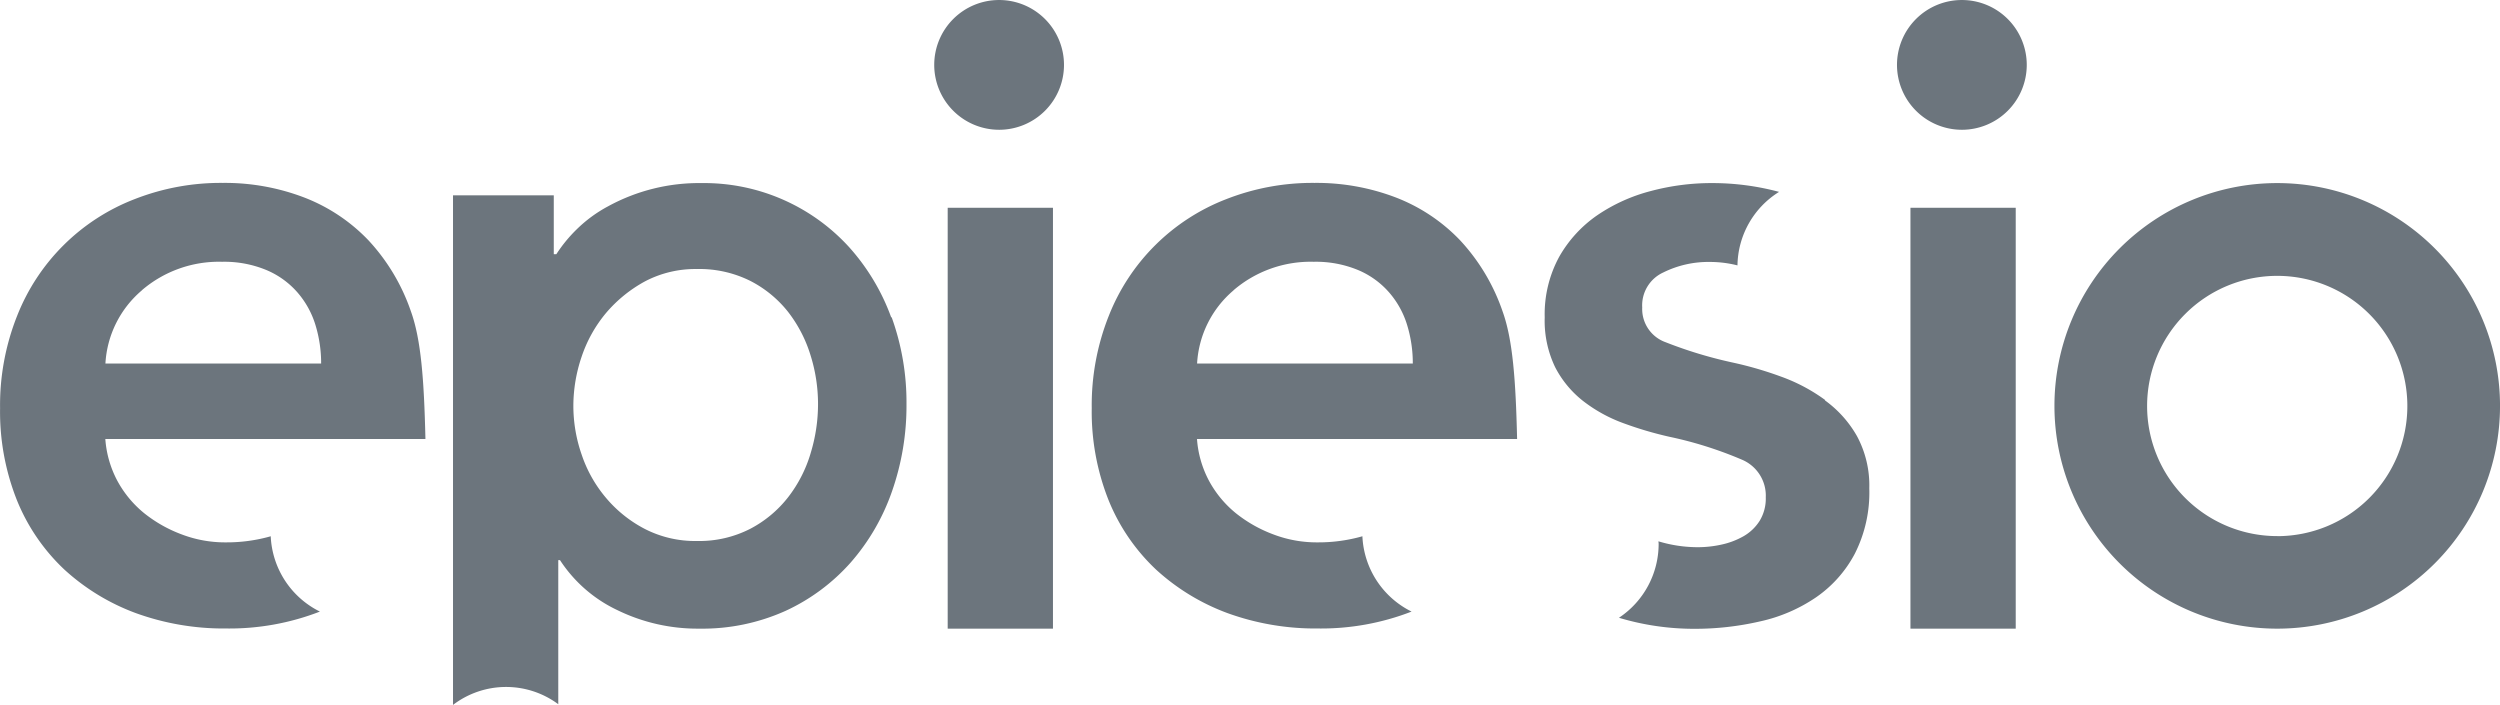 <svg xmlns="http://www.w3.org/2000/svg" width="181.296" height="51.12" viewBox="0 0 181.296 51.12"><g transform="translate(0 13.265)"><path d="M1304.66,1361.557a11.655,11.655,0,0,1-3.3.45,8.831,8.831,0,0,1-3.179-.576,9.838,9.838,0,0,1-2.74-1.552,7.811,7.811,0,0,1-1.94-2.353,7.592,7.592,0,0,1-.863-3.016h23.214c-.1-4.255-.313-7.2-1.051-9.248a14.433,14.433,0,0,0-3.078-5.156,12.806,12.806,0,0,0-4.68-3.116,16.1,16.1,0,0,0-5.882-1.051,17.093,17.093,0,0,0-6.395,1.176,14.924,14.924,0,0,0-8.522,8.46,17.544,17.544,0,0,0-1.239,6.708,17.364,17.364,0,0,0,1.239,6.708,14.219,14.219,0,0,0,3.429,4.993,15.737,15.737,0,0,0,5.181,3.154,18.715,18.715,0,0,0,6.545,1.114,18.115,18.115,0,0,0,6.8-1.226,6.412,6.412,0,0,1-3.566-5.456Zm-9.373-17.833a8.58,8.58,0,0,1,5.819-2.065,7.971,7.971,0,0,1,3.216.6,6.147,6.147,0,0,1,2.253,1.627,6.47,6.47,0,0,1,1.3,2.353,9.437,9.437,0,0,1,.413,2.8h-15.643a7.5,7.5,0,0,1,2.641-5.306Z" transform="translate(-1285 -1335.94)" fill="#6c757d"/></g><g transform="translate(32.854 13.277)"><path d="M1711.734,1345.666a15.573,15.573,0,0,0-3.053-5.093,14.225,14.225,0,0,0-10.687-4.643,13.749,13.749,0,0,0-6.8,1.689,9.9,9.9,0,0,0-2.253,1.652,10.449,10.449,0,0,0-1.489,1.814h-.187v-4.267h-7.308v36.954a6.345,6.345,0,0,1,7.634-.05v-10.449h.125a10.13,10.13,0,0,0,4.167,3.629,13.247,13.247,0,0,0,5.944,1.339,14.666,14.666,0,0,0,6.269-1.3,14.3,14.3,0,0,0,4.705-3.5,15.6,15.6,0,0,0,2.991-5.156,18.778,18.778,0,0,0,1.051-6.332,18.167,18.167,0,0,0-1.076-6.295Zm-5.844,9.861a9.677,9.677,0,0,1-1.627,3.179,8.432,8.432,0,0,1-2.74,2.29,8.107,8.107,0,0,1-3.879.889,7.983,7.983,0,0,1-3.754-.863,9.229,9.229,0,0,1-2.828-2.253,9.562,9.562,0,0,1-1.777-3.153,10.782,10.782,0,0,1-.6-3.529,11.117,11.117,0,0,1,.6-3.567,9.785,9.785,0,0,1,1.777-3.178,9.9,9.9,0,0,1,2.828-2.29,7.845,7.845,0,0,1,3.754-.889,8.253,8.253,0,0,1,3.879.863,8.337,8.337,0,0,1,2.74,2.253,9.807,9.807,0,0,1,1.627,3.154,11.781,11.781,0,0,1,.538,3.529A12.145,12.145,0,0,1,1705.889,1355.527Z" transform="translate(-1679.96 -1335.93)" fill="#6c757d"/></g><g transform="translate(67.749 0)"><rect width="7.634" height="30.522" transform="translate(0.976 15.067)" fill="#6c757d"/><path d="M1438.555,1334.011a4.705,4.705,0,1,0-4.705-4.705A4.708,4.708,0,0,0,1438.555,1334.011Z" transform="translate(-1433.85 -1324.6)" fill="#6c757d"/></g><g transform="translate(79.166 13.265)"><path d="M1304.66,1361.557a11.655,11.655,0,0,1-3.3.45,8.831,8.831,0,0,1-3.179-.576,9.838,9.838,0,0,1-2.74-1.552,7.811,7.811,0,0,1-1.94-2.353,7.592,7.592,0,0,1-.863-3.016h23.214c-.1-4.255-.313-7.2-1.051-9.248a14.433,14.433,0,0,0-3.078-5.156,12.806,12.806,0,0,0-4.68-3.116,16.1,16.1,0,0,0-5.882-1.051,17.093,17.093,0,0,0-6.395,1.176,14.924,14.924,0,0,0-8.522,8.46,17.544,17.544,0,0,0-1.239,6.708,17.364,17.364,0,0,0,1.239,6.708,14.219,14.219,0,0,0,3.429,4.993,15.737,15.737,0,0,0,5.181,3.154,18.715,18.715,0,0,0,6.545,1.114,18.115,18.115,0,0,0,6.8-1.226,6.412,6.412,0,0,1-3.566-5.456Zm-9.373-17.833a8.58,8.58,0,0,1,5.819-2.065,7.971,7.971,0,0,1,3.216.6,6.147,6.147,0,0,1,2.253,1.627,6.47,6.47,0,0,1,1.3,2.353,9.437,9.437,0,0,1,.413,2.8h-15.643a7.5,7.5,0,0,1,2.641-5.306Z" transform="translate(-1285 -1335.94)" fill="#6c757d"/></g><g transform="translate(112.021 13.277)"><path d="M1812.015,1351.671a12.654,12.654,0,0,0-3.179-1.69,26.463,26.463,0,0,0-3.466-1.014,31.4,31.4,0,0,1-4.931-1.489,2.557,2.557,0,0,1-1.689-2.515,2.623,2.623,0,0,1,1.527-2.541,7.351,7.351,0,0,1,3.366-.763,8.16,8.16,0,0,1,2.015.25,6.386,6.386,0,0,1,3.016-5.331,18.642,18.642,0,0,0-4.843-.638,17.061,17.061,0,0,0-4.455.576,12.45,12.45,0,0,0-3.88,1.752,9.136,9.136,0,0,0-2.766,3.016,8.711,8.711,0,0,0-1.051,4.392,7.75,7.75,0,0,0,.764,3.629,7.463,7.463,0,0,0,2.04,2.453,10.775,10.775,0,0,0,2.891,1.589,26.448,26.448,0,0,0,3.341.989,28.232,28.232,0,0,1,5.243,1.652,2.829,2.829,0,0,1,1.752,2.741,3.1,3.1,0,0,1-.45,1.714,3.346,3.346,0,0,1-1.176,1.114,5.629,5.629,0,0,1-1.589.6,7.934,7.934,0,0,1-1.689.188,9.828,9.828,0,0,1-2.878-.426c0,.063.013.125.013.188a6.432,6.432,0,0,1-2.878,5.356,18.954,18.954,0,0,0,5.431.8,21.017,21.017,0,0,0,4.805-.538,11.619,11.619,0,0,0,4.067-1.752,8.87,8.87,0,0,0,2.8-3.154,9.806,9.806,0,0,0,1.051-4.743,7.538,7.538,0,0,0-.889-3.779,8.136,8.136,0,0,0-2.328-2.6Z" transform="translate(-1791.68 -1335.94)" fill="#6c757d"/></g><g transform="translate(137.567 0)"><rect width="7.634" height="30.522" transform="translate(0.976 15.067)" fill="#6c757d"/><path d="M1438.555,1334.011a4.705,4.705,0,1,0-4.705-4.705A4.708,4.708,0,0,0,1438.555,1334.011Z" transform="translate(-1433.85 -1324.6)" fill="#6c757d"/></g><g transform="translate(148.985 13.277)"><path d="M1653.866,1335.93a16.156,16.156,0,1,0,16.156,16.156A16.156,16.156,0,0,0,1653.866,1335.93Zm0,25.6a9.436,9.436,0,1,1,9.436-9.436A9.435,9.435,0,0,1,1653.866,1361.534Z" transform="translate(-1637.71 -1335.93)" fill="#6c757d"/></g></svg>